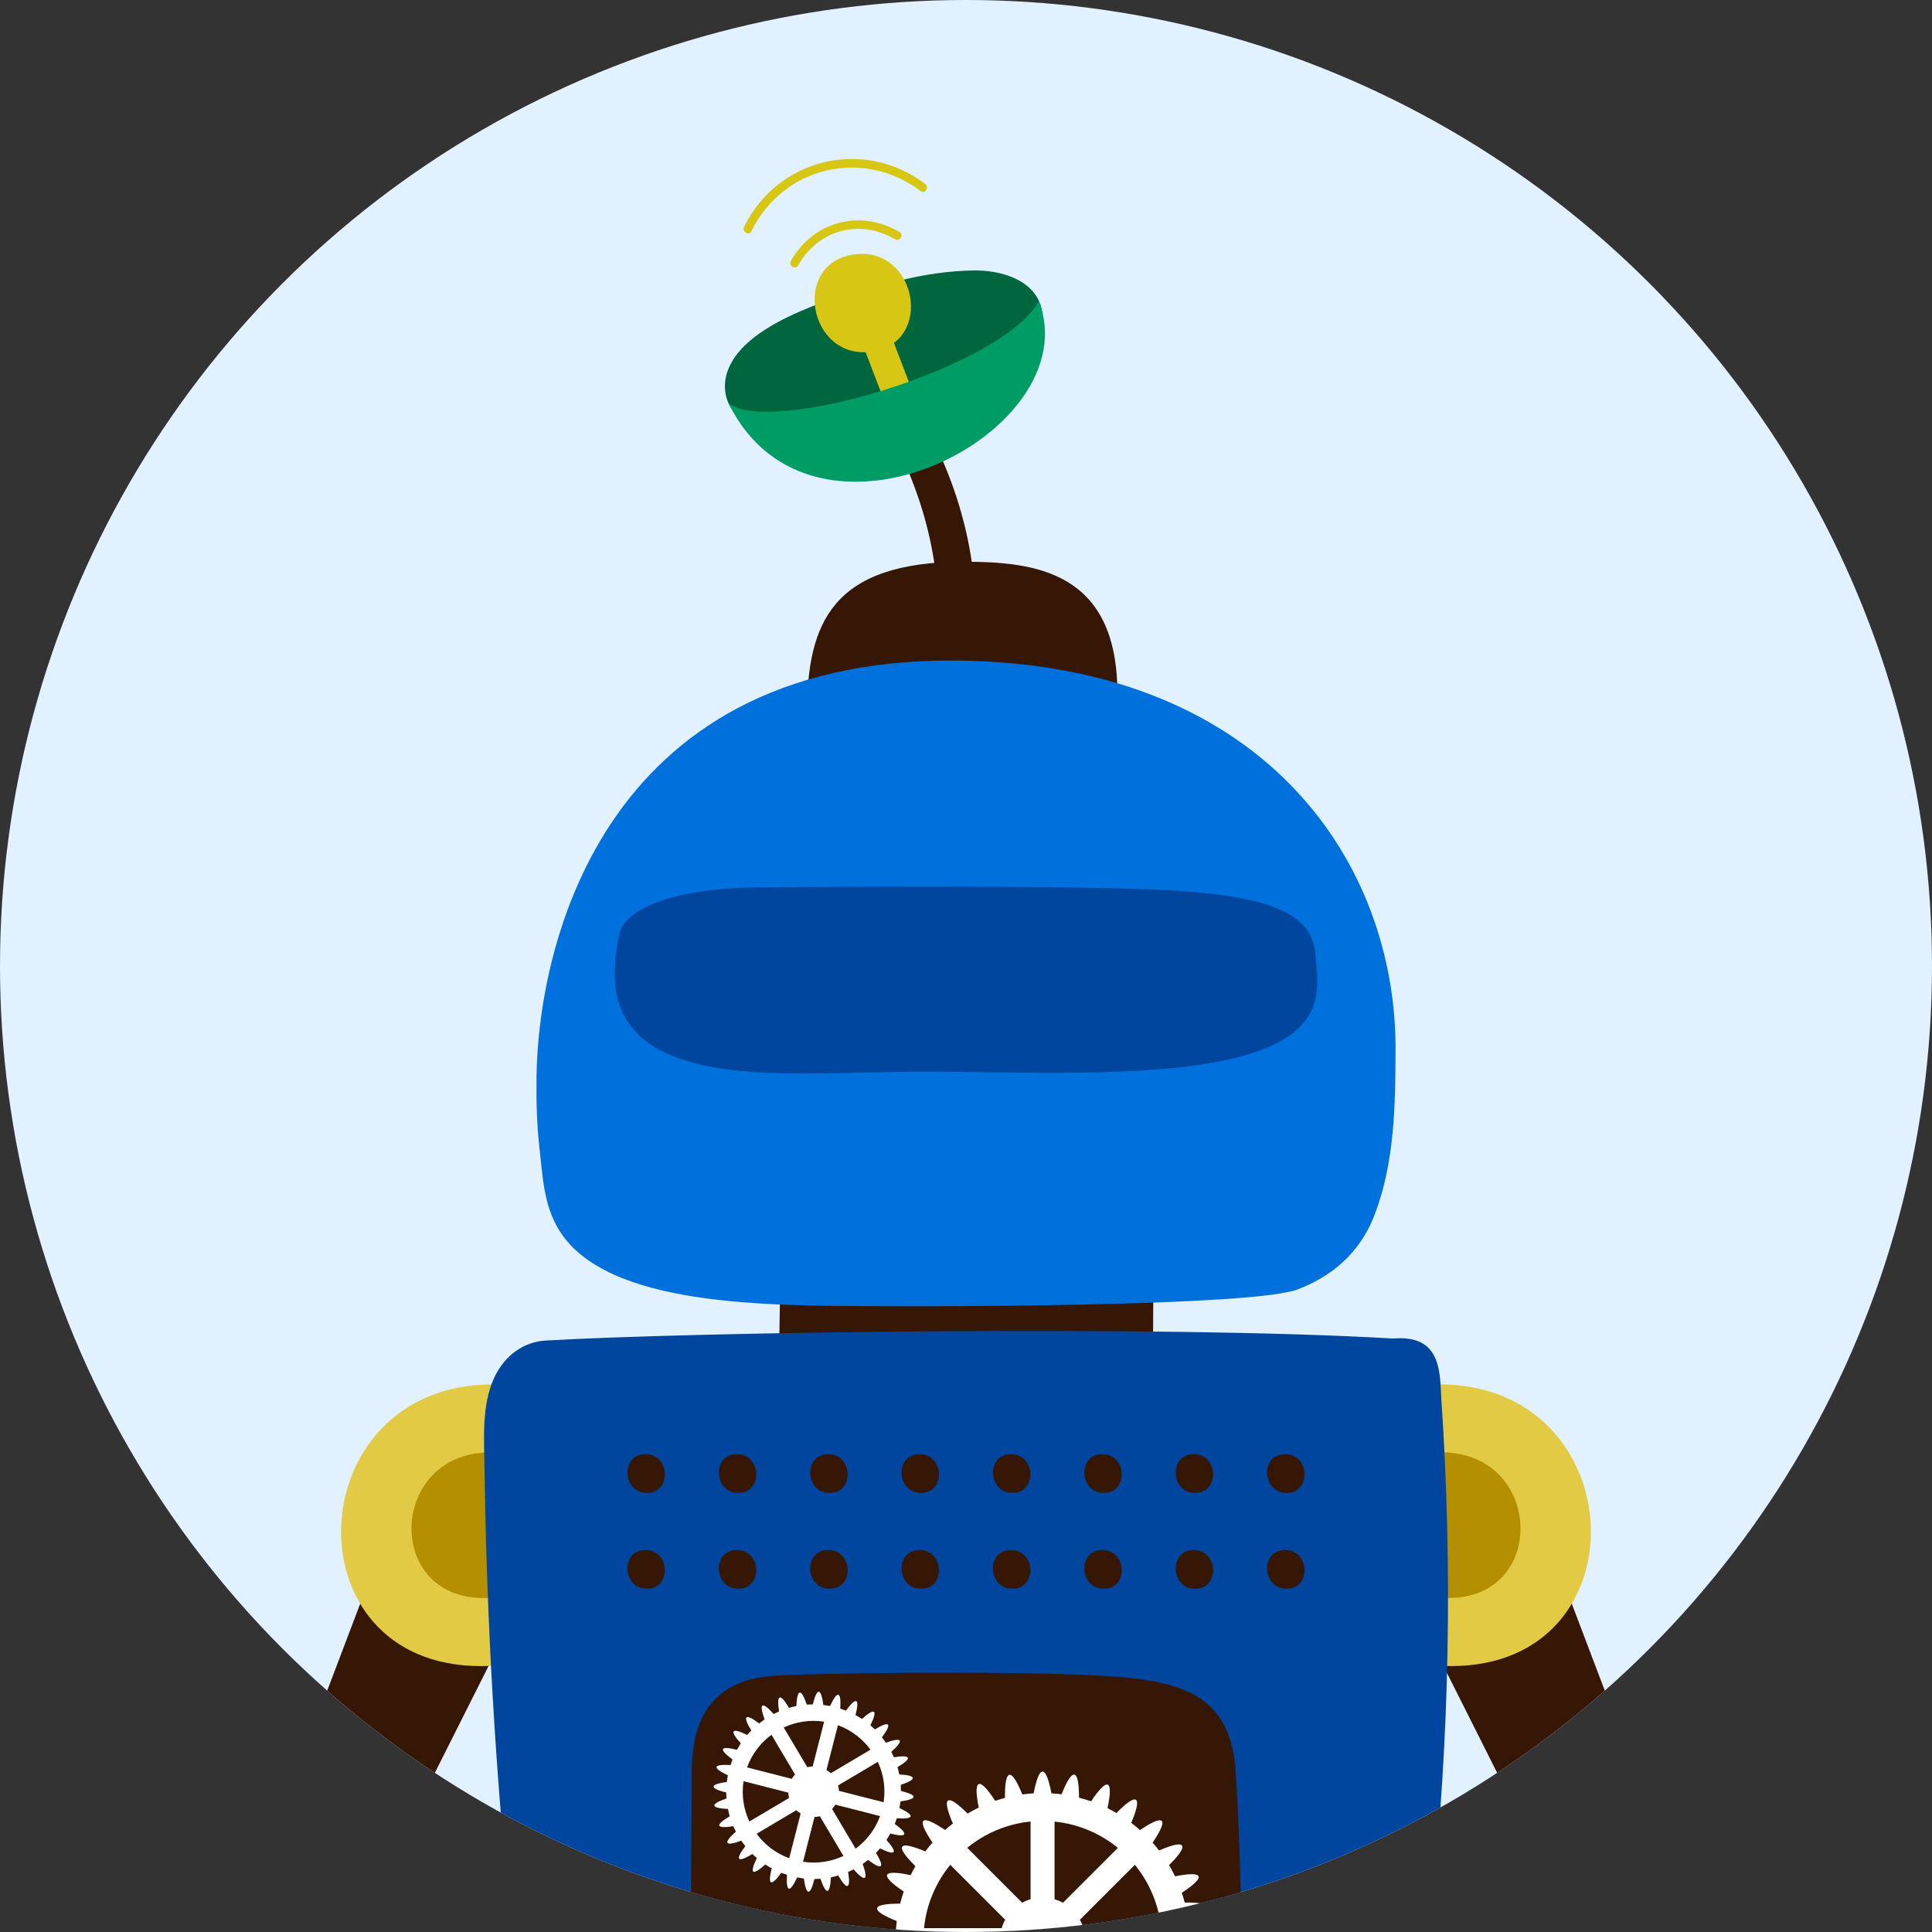 <?xml version="1.0" encoding="UTF-8"?>
<svg id="Layer_1" data-name="Layer 1" xmlns="http://www.w3.org/2000/svg" width="500" height="500" xmlns:xlink="http://www.w3.org/1999/xlink" viewBox="0 0 500 500">
  <rect x="0" y="0" width="500" height="500" fill="#333333" stroke="none"/>
  <defs>
    <style>
      .cls-1 {
        fill: none;
      }

      .cls-2 {
        fill: #e3ca44;
      }

      .cls-3 {
        fill: #00a99d;
      }

      .cls-4 {
        fill: #005953;
      }

      .cls-5 {
        fill: #361705;
      }

      .cls-6 {
        fill: #ff859f;
      }

      .cls-7 {
        fill: #00663e;
      }

      .cls-8 {
        fill: #e07f1e;
      }

      .cls-9 {
        clip-path: url(#clippath-1);
      }

      .cls-10 {
        clip-path: url(#clippath-2);
      }

      .cls-11 {
        fill: #d8c614;
      }

      .cls-12 {
        fill: #009c66;
      }

      .cls-13 {
        fill: #e1f1ff;
      }

      .cls-14 {
        fill: #fff;
      }

      .cls-15 {
        fill: #0070dc;
      }

      .cls-16 {
        fill: #ffce82;
      }

      .cls-17 {
        fill: #fbb03b;
      }

      .cls-18 {
        fill: #00459e;
      }

      .cls-19 {
        fill: #7d3ab0;
      }

      .cls-20 {
        fill: #b49000;
      }

      .cls-21 {
        clip-path: url(#clippath);
      }
    </style>
    <clipPath id="clippath">
      <circle class="cls-1" cx="250" cy="-270" r="250"/>
    </clipPath>
    <clipPath id="clippath-1">
      <circle class="cls-1" cx="-270" cy="250" r="250"/>
    </clipPath>
    <clipPath id="clippath-2">
      <circle class="cls-1" cx="250" cy="250" r="250"/>
    </clipPath>
  </defs>
  <g>
    <g class="cls-21">
      <g>
        <path class="cls-8" d="M251.16,38.22c2.71,17.71,12.34,123.39,12.34,123.39l27.66-1.02-10.66-131.13"/>
        <path class="cls-3" d="M166.69-192.15c-38.62,22.12-97.59,76.03-75.68,144.14,28.73,89.27,88.19,101.5,181.69,98.47,93.49-3.03,183.76-34.83,170.77-129.46-12.98-94.63-104.72-122.57-126.3-121.53-21.57,1.04-136.08.13-150.49,8.39Z"/>
        <path class="cls-17" d="M513.39,18.19c21.44,7.74,28.81,12.49,19.27,71.85-.97,3.2-22.24,2.61-22.36-.78-.12-3.4,12.06-44.65-6.77-46.27-18.83-1.63-23.89,9.44-19.25,36.93-.06,6.37-24.59,11.18-27.91.81-3.32-10.37-5.56-52.8,8.33-58.84,13.88-6.05,48.7-3.69,48.7-3.69Z"/>
        <path class="cls-4" d="M469.16,21.75c-12.09-26.04-2.65-37.07,3.99-39.26,6.64-2.19,42.59.69,45.34,5.12,2.75,4.43,3.22,30.43-2.87,34.29-6.1,3.85-46.47-.14-46.47-.14Z"/>
        <path class="cls-17" d="M282.8,62.11c.08.36-5.48,1.86-12.41,3.37-6.93,1.51-12.61,2.44-12.69,2.08-.08-.36,5.48-1.87,12.41-3.37,6.93-1.51,12.61-2.44,12.69-2.08Z"/>
        <path class="cls-17" d="M281.99,84.23c-.02.36-4.91.38-10.93-.01-6.01-.38-10.89-1.09-10.82-1.53.04-.27,4.9-.16,10.91.22,6.01.39,10.86.96,10.84,1.33Z"/>
        <path class="cls-17" d="M283.05,98.99c.1.35-4.52,1.93-10.32,3.48-5.79,1.56-10.63,2.45-10.71,1.99-.04-.26,4.57-1.71,10.37-3.27,5.8-1.55,10.57-2.55,10.66-2.2Z"/>
        <path class="cls-4" d="M101.72,244.09c1.66,0,342.99-8.34,345.2-8.89,2.21-.55,20.49-6.57,20.52-17.08.03-10.51-4.34-28.23-20.93-31.04-16.59-2.82-310.27-17-340.21,3.37-29.93,20.37-29.46,46.93-4.59,53.64Z"/>
        <path class="cls-17" d="M115.52,255.2c-86.27-8.57-66.07-101.44-1.89-102.9,64.17-1.46,298.17-4.05,334.68-5.6,36.51-1.55,104.94,51.77,9.13,88.53-19.91-1.17-6.62-6.66-6.62-6.66,16.17-43.1-16.37-45.34-170.79-44.23-160.97,1.16-216.34,16.48-156.17,55.94.54,3.87-8.34,14.91-8.34,14.91Z"/>
        <path class="cls-3" d="M169.18,253.15c9.08-34.24-39.12-49.91-61.34-20.1-22.22,29.8,49.03,66.53,61.34,20.1Z"/>
        <path class="cls-17" d="M141.81,261.93c-9.42-.03-20.42-6.14-24.02-13.34-1.44-2.88-1.24-5.01.69-7.61,6.79-9.11,15.66-10.44,20.34-10.43,6.51.02,12.53,2.61,15.71,6.76,2.52,3.28,3.13,7.47,1.81,12.43-2.21,8.34-6.83,12.21-14.53,12.19h0Z"/>
        <path class="cls-3" d="M457.4,245.19c9.08-34.23-39.12-49.9-61.34-20.1-22.22,29.8,49.03,66.53,61.34,20.1Z"/>
        <path class="cls-17" d="M430.03,253.97c-9.42-.03-20.42-6.14-24.02-13.35-1.44-2.88-1.24-5.01.69-7.6,6.79-9.11,15.66-10.44,20.34-10.43,6.51.02,12.53,2.61,15.71,6.76,2.52,3.28,3.13,7.47,1.81,12.44-2.21,8.34-6.83,12.21-14.53,12.19h0Z"/>
        <path class="cls-3" d="M316.33,248.63c8.78-34.32-36.92-47.14-59.14-17.33-22.22,29.81,45.14,72.05,59.14,17.33Z"/>
        <path class="cls-17" d="M287.89,261.86c-7.83-.03-17.06-5.79-20.59-12.84-2.4-4.81-.97-7.76.54-9.78,5.39-7.23,13.12-11.36,21.22-11.34,5.49.02,10.31,2.02,12.89,5.35,2.3,2.97,2.81,7.04,1.51,12.08-2.81,10.99-8.05,16.55-15.58,16.53h0Z"/>
        <path class="cls-3" d="M238.88,253.36c14.22-32.44-33.59-50.99-55.8-21.19-22.22,29.8,33.52,72.01,55.8,21.19Z"/>
        <path class="cls-17" d="M209.09,263.81c-6.38-.02-13.26-4.54-16.36-10.75-2.31-4.62-1.98-8.98.98-12.95,6.29-8.43,14.36-9.67,18.61-9.66,6.2.02,11.87,2.58,14.44,6.53.71,1.09,2.87,4.4-.05,11.05-3.16,7.21-8.79,15.8-17.62,15.77h0Z"/>
        <path class="cls-3" d="M384.92,251.05c14.22-32.43-33.58-50.99-55.8-21.19-22.22,29.8,33.52,72.02,55.8,21.19Z"/>
        <path class="cls-17" d="M355.14,261.5c-6.38-.02-13.26-4.55-16.36-10.75-2.31-4.62-1.98-8.98.98-12.95,6.29-8.43,14.36-9.67,18.62-9.66,6.2.02,11.87,2.58,14.44,6.53.71,1.09,2.86,4.4-.05,11.06-3.16,7.21-8.79,15.8-17.63,15.78h0Z"/>
        <path class="cls-17" d="M284.1,117.8c0,.36-4.79.64-10.7.63-5.91-.02-10.69-.33-10.69-.69,0-.36,4.79-.64,10.7-.63,5.91.02,10.69.33,10.69.69Z"/>
        <path class="cls-17" d="M283.69,132.91c.02.19-1.15.46-3.03.87-1.88.41-4.48.97-7.35,1.59-2.88.6-5.54,1.05-7.48,1.22-1.94.18-3.16.12-3.17-.05-.02-.19,1.15-.46,3.03-.87,1.88-.41,4.48-.97,7.35-1.59,2.88-.6,5.54-1.05,7.48-1.22,1.94-.18,3.16-.12,3.17.06Z"/>
        <path class="cls-16" d="M104.23,161.07c-16.61,2.66-31.19,20.78-22.13,26.55,12.17,7.74,35.96-28.76,22.13-26.55Z"/>
        <path class="cls-16" d="M76.02,197.03c-6.73,0-6.08,16.59-.55,17.7,5.53,1.11,10.51-17.7.55-17.7Z"/>
        <path class="cls-16" d="M449.4,158.31c-6.68,4.36,28.76,22.13,33.19,16.59,4.43-5.53-18.81-26-33.19-16.59Z"/>
        <path class="cls-16" d="M418.42,155.54c-1.63,8.15,18.81,6.64,18.81,1.66s-17.7-7.19-18.81-1.66Z"/>
      </g>
    </g>
    <g class="cls-9">
      <g>
        <path class="cls-6" d="M-13.57,606.92c24.34-70.8-3.69-173.32-106.94-162.26-.74-12.54,2.95-26.55,2.95-26.55,99.57,0,163,89.98,120.22,191.03-5.9-.74-16.23-2.21-16.23-2.21Z"/>
        <path class="cls-19" d="M-21.69,491.86c3.69,2.21,29.13-1.85,29.13-1.85,17.33-19.17-10.69-38.35-23.6-31.71-8.85,11.43-12.91,25.81-12.91,25.81,0,0,1.48,6.27,7.38,7.74Z"/>
      </g>
    </g>
  </g>
  <g>
    <circle class="cls-13" cx="250" cy="250" r="250"/>
    <g class="cls-10">
      <g>
        <path class="cls-5" d="M209.11,196.55c.29,4.59.36,9.58,1.84,13.94,4.43,13.08,19.42,12.9,29.91,12.98,9.22.07,35.27-.13,39.2-2.89,4.07-2.86,6.14-7.83,7.17-12.75,1.88-9.01,1.93-18.79,1.96-28.05.09-31.93-21.23-34.39-39.68-34.4-34.29,0-40.5,15.98-40.68,38.76-.03,4.14.02,8.28.29,12.41Z"/>
        <polygon class="cls-5" points="55.61 514.08 105.69 382.21 134.81 414.51 86.27 511.05 120.11 603.02 102.97 614.07 55.61 514.08"/>
        <path class="cls-2" d="M127.56,358.27c50.4,0,47.12,72.91-3.13,72.91s-47.12-72.91,3.13-72.91Z"/>
        <path class="cls-20" d="M126.8,375.89c26.05,0,24.35,37.68-1.62,37.68s-24.35-37.68,1.62-37.68Z"/>
        <path class="cls-2" d="M74.13,488.98c34.71,0,32.44,50.2-2.16,50.2s-32.45-50.2,2.16-50.2Z"/>
        <polygon class="cls-5" points="444.39 514.08 394.31 382.21 365.19 414.51 413.73 511.05 379.89 603.02 397.03 614.07 444.39 514.08"/>
        <path class="cls-2" d="M372.44,358.27c-50.4,0-47.12,72.91,3.13,72.91s47.12-72.91-3.13-72.91Z"/>
        <path class="cls-20" d="M373.2,375.89c-26.05,0-24.35,37.68,1.62,37.68s24.35-37.68-1.62-37.68Z"/>
        <path class="cls-2" d="M425.87,488.98c-34.71,0-32.44,50.2,2.16,50.2s32.44-50.2-2.16-50.2Z"/>
        <path class="cls-5" d="M298.54,315.46c-.44-8.96-10.37-7.98-17.89-8.07-8.71-.11-17.43-.23-26.14-.34-8.71-.11-17.43-.23-26.14-.34-6.79-.09-16.24-1.66-21.83,2.66-5.66,4.37-4.45,12.1-4.54,18.05l-.38,22.83c-.06,3.77-2.21,16.61,5.65,16.61s60.96.77,86.29-.39c2.77-.13,4.77-2.16,4.78-4.56.04-7.87.07-15.73.11-23.59.03-7.59.47-15.28.09-22.86Z"/>
        <path class="cls-5" d="M239.46,109.91c10.58,19.64,14.78,40.08,12.48,61.09-.36,3.27-10,3.04-9.64-.2,2.2-20.09-1.78-39.78-11.89-58.56-1.63-3.02,7.41-5.39,9.06-2.33Z"/>
        <path class="cls-15" d="M139.64,297.31c.8,6.94,1,14.49,5.08,21.09,12.25,19.79,53.72,19.51,82.75,19.64,25.5.11,97.58-.19,108.45-4.37,11.26-4.33,16.98-11.84,19.83-19.29,5.21-13.64,5.35-28.43,5.42-42.43.25-48.3-33.25-98.59-109.77-100.93-94.84-2.91-112.06,73.07-112.55,107.53-.09,6.26.07,12.53.79,18.78Z"/>
        <path class="cls-18" d="M125.41,380.72c.54,39.29,2.84,78.52,6.87,117.39,6.69,64.49,19.42,148.51,76.46,164.72,12.6,3.58,62.43,3.69,75.49.51,25.01-6.09,45.01-25.33,58.96-53.38,17.01-34.21,23.13-77.04,27.34-116.8,4.6-43.42,5.44-87.34,2.5-130.88-.44-6.53.36-16.99-12.47-15.87-59.93-3.52-181.97-1.68-219.42.53-5.23.31-10.4,3.47-13.27,9.69-3.31,7.17-2.57,16.1-2.46,24.09Z"/>
        <path class="cls-18" d="M340.42,246.94c-.9-10.83-12.04-15.64-43.78-16.8-26.29-.96-79.32-.71-101.13-.46-21.82.26-34.05,5.82-35.27,12.13-1.6,8.29-3.72,22.4,10.5,29.91,16.56,8.75,43.58,5.46,71.3,5.62,26.59.15,61.55,1.83,82.13-4.83,19.49-6.3,16.92-17.41,16.24-25.58Z"/>
        <path class="cls-7" d="M251.83,69.99c-6.11.12-12.2.98-18.18,2.43-7.95,1.65-15.84,3.76-23.36,6.81-7.5,3.04-17.94,7.84-21.54,15.69-3.14,6.85.43,14.19,7.89,15.39,3.93.64,8.02-.35,11.88-1.05,5.36-.97,10.71-2.03,16.01-3.28,9.87-2.33,19.62-5.36,28.86-9.58,6.34-2.9,18.1-7.26,16.23-16.23-1.64-7.88-10.85-10.32-17.79-10.18Z"/>
        <path class="cls-11" d="M221,65.85c-16.33,2.3-11.71,27.45,4.58,25.16,16.33-2.3,11.71-27.45-4.58-25.16Z"/>
        <path class="cls-11" d="M239.91,111.12l-11.38-29.75c-1.78-4.65-8.77-1.35-7,3.26l11.38,29.75c1.78,4.65,8.77,1.35,7-3.26Z"/>
        <path class="cls-12" d="M188.55,104.38c21.64,44.07,93.34,7.6,80.32-26.49-9.17,17.08-69.16,35.01-80.32,26.49Z"/>
        <path class="cls-11" d="M232.79,60.03c-10.15-5.96-22.3-2.78-28.12,7.5-.7,1.23,1.18,2.4,1.88,1.16,5.21-9.21,15.9-12.17,25.08-6.78,1.22.72,2.38-1.16,1.16-1.88Z"/>
        <path class="cls-11" d="M239.42,47.59c-15.8-11.98-38.13-6.68-46.86,11.12-.62,1.26,1.25,2.43,1.88,1.16,8.23-16.78,28.93-21.7,43.83-10.4,1.13.86,2.28-1.03,1.16-1.88Z"/>
        <g>
          <path class="cls-5" d="M167.03,376.34c-6.47,0-6.04,10.02.4,10.02s6.04-10.02-.4-10.02Z"/>
          <path class="cls-5" d="M190.68,376.34c-6.47,0-6.04,10.02.4,10.02s6.04-10.02-.4-10.02Z"/>
          <path class="cls-5" d="M214.33,376.34c-6.47,0-6.04,10.02.4,10.02s6.04-10.02-.4-10.02Z"/>
          <path class="cls-5" d="M237.97,376.34c-6.47,0-6.04,10.02.4,10.02s6.04-10.02-.4-10.02Z"/>
          <path class="cls-5" d="M261.62,376.34c-6.47,0-6.04,10.02.4,10.02s6.04-10.02-.4-10.02Z"/>
          <path class="cls-5" d="M285.27,376.34c-6.47,0-6.04,10.02.4,10.02s6.04-10.02-.4-10.02Z"/>
          <path class="cls-5" d="M308.92,376.34c-6.47,0-6.04,10.02.4,10.02s6.04-10.02-.4-10.02Z"/>
          <path class="cls-5" d="M332.57,376.34c-6.47,0-6.04,10.02.4,10.02s6.04-10.02-.4-10.02Z"/>
          <path class="cls-5" d="M167.03,401.15c-6.47,0-6.04,10.02.4,10.02s6.04-10.02-.4-10.02Z"/>
          <path class="cls-5" d="M190.68,401.15c-6.47,0-6.04,10.02.4,10.02s6.04-10.02-.4-10.02Z"/>
          <path class="cls-5" d="M214.33,401.15c-6.47,0-6.04,10.02.4,10.02s6.04-10.02-.4-10.02Z"/>
          <path class="cls-5" d="M237.97,401.15c-6.47,0-6.04,10.02.4,10.02s6.04-10.02-.4-10.02Z"/>
          <path class="cls-5" d="M261.62,401.15c-6.47,0-6.04,10.02.4,10.02s6.04-10.02-.4-10.02Z"/>
          <path class="cls-5" d="M285.27,401.15c-6.47,0-6.04,10.02.4,10.02s6.04-10.02-.4-10.02Z"/>
          <path class="cls-5" d="M308.92,401.15c-6.47,0-6.04,10.02.4,10.02s6.04-10.02-.4-10.02Z"/>
          <path class="cls-5" d="M332.57,401.15c-6.47,0-6.04,10.02.4,10.02s6.04-10.02-.4-10.02Z"/>
        </g>
        <g>
          <path class="cls-5" d="M319.81,458.73c-1.12-18.27-11.68-22.64-26.82-24.41-17.95-2.1-74.15-1.34-84.6-.96-7.6.28-15.88-.05-22.09,5.28-6.62,5.69-7.41,14.08-7.29,22.78.04,2.51-.44,39.36,0,55.3.44,16.17,2.66,32.19,19.65,36.26,16.14,3.86,34.59,2.43,50.99,2.88,9.07.25,18.13.4,27.2.44,8.15.04,17.13,1.13,25.05-1.18,14.14-4.12,17.82-19.26,18.7-33.4,1.19-18.97.37-43.93-.79-62.98Z"/>
          <path class="cls-14" d="M313.42,502.1c0-.84-2.08-1.62-5.64-2.3-.06-.99-.15-1.97-.28-2.93,3.35-1.37,5.24-2.54,5.07-3.36-.17-.82-2.35-1.18-5.97-1.14-.23-.85-.47-1.7-.75-2.53,3.03-1.97,4.65-3.48,4.33-4.25-.32-.77-2.53-.71-6.08,0-.48-.99-.99-1.95-1.55-2.89,2.57-2.56,3.84-4.37,3.37-5.06-.47-.69-2.62-.18-5.95,1.26-.54-.7-1.09-1.37-1.68-2.03,2.04-3,2.95-5.02,2.36-5.61-.59-.59-2.61.33-5.61,2.36-.74-.65-1.5-1.27-2.28-1.87,1.41-3.34,1.91-5.5,1.21-5.96s-2.49.83-5.03,3.41c-.76-.44-1.53-.85-2.32-1.24.75-3.54.83-5.76.06-6.08-.77-.32-2.29,1.28-4.3,4.3-1.03-.36-2.07-.67-3.14-.94,0-3.63-.37-5.81-1.19-5.97-.82-.16-1.98,1.73-3.32,5.09-.86-.11-1.74-.18-2.62-.24-.68-3.56-1.46-5.64-2.3-5.64s-1.62,2.08-2.3,5.64c-.99.06-1.97.15-2.93.28-1.37-3.35-2.54-5.24-3.36-5.07s-1.18,2.35-1.14,5.97c-.85.23-1.7.47-2.53.75-1.97-3.03-3.48-4.65-4.25-4.33-.78.32-.72,2.53,0,6.08-.99.48-1.95.99-2.89,1.55-2.56-2.57-4.37-3.84-5.06-3.37-.69.47-.18,2.62,1.26,5.95-.7.54-1.37,1.09-2.03,1.68-3-2.04-5.02-2.95-5.61-2.36-.59.59.33,2.61,2.36,5.61-.65.74-1.27,1.5-1.87,2.28-3.34-1.4-5.5-1.91-5.96-1.21-.46.7.83,2.49,3.41,5.03-.44.76-.85,1.53-1.24,2.32-3.54-.75-5.76-.83-6.08-.06-.32.77,1.28,2.29,4.3,4.3-.36,1.03-.67,2.07-.94,3.14-3.63,0-5.81.37-5.96,1.19-.16.82,1.73,1.98,5.09,3.32-.11.86-.18,1.74-.24,2.62-3.56.68-5.64,1.46-5.64,2.3s2.08,1.62,5.64,2.3c.06.99.15,1.97.28,2.93-3.35,1.37-5.24,2.54-5.07,3.36.17.82,2.35,1.18,5.97,1.14.23.85.47,1.7.75,2.53-3.03,1.97-4.65,3.48-4.33,4.25.32.77,2.53.71,6.08,0,.48.99.99,1.95,1.55,2.89-2.57,2.56-3.84,4.37-3.37,5.06.47.69,2.63.18,5.95-1.26.54.7,1.09,1.37,1.68,2.03-2.04,3-2.95,5.02-2.36,5.61.59.59,2.61-.33,5.61-2.36.74.65,1.5,1.27,2.28,1.87-1.4,3.34-1.91,5.5-1.21,5.96.7.46,2.49-.83,5.03-3.41.76.44,1.53.85,2.32,1.24-.75,3.54-.83,5.76-.06,6.08.77.32,2.29-1.28,4.3-4.3,1.03.36,2.07.67,3.14.94,0,3.63.37,5.81,1.19,5.97.82.16,1.98-1.73,3.32-5.09.86.11,1.74.18,2.62.24.68,3.56,1.46,5.64,2.3,5.64s1.62-2.08,2.3-5.64c.99-.06,1.97-.15,2.93-.28,1.37,3.35,2.54,5.24,3.36,5.07.82-.16,1.18-2.35,1.14-5.97.85-.23,1.7-.47,2.53-.75,1.97,3.03,3.48,4.65,4.25,4.33.77-.32.72-2.53,0-6.08.99-.48,1.95-.99,2.89-1.55,2.56,2.57,4.37,3.84,5.06,3.37.69-.47.18-2.63-1.26-5.95.7-.54,1.37-1.09,2.03-1.68,3,2.04,5.02,2.95,5.61,2.36.59-.59-.32-2.61-2.36-5.61.65-.74,1.27-1.5,1.87-2.28,3.34,1.41,5.5,1.91,5.96,1.21.46-.7-.83-2.49-3.41-5.03.44-.76.85-1.53,1.24-2.32,3.54.75,5.76.83,6.08.06.32-.77-1.28-2.29-4.3-4.3.36-1.03.67-2.07.94-3.14,3.63,0,5.81-.37,5.97-1.19.16-.82-1.73-1.98-5.09-3.32.11-.86.18-1.74.24-2.62,3.56-.68,5.64-1.46,5.64-2.3ZM300.49,499h-20.1c-.23-.77-.53-1.49-.9-2.18l14.21-14.21c3.73,4.56,6.18,10.21,6.8,16.39ZM289.31,478.22l-14.21,14.21c-.69-.38-1.41-.68-2.18-.9v-20.1c6.19.62,11.83,3.07,16.39,6.8ZM266.71,471.42v20.1c-.77.22-1.49.53-2.18.9l-14.21-14.21c4.56-3.73,10.21-6.18,16.39-6.8ZM245.93,482.61l14.21,14.21c-.38.69-.68,1.41-.9,2.18h-20.1c.62-6.19,3.07-11.83,6.8-16.39ZM239.14,505.2h20.1c.23.77.53,1.49.9,2.18l-14.21,14.21c-3.73-4.56-6.18-10.21-6.8-16.39ZM250.32,525.98l14.21-14.21c.69.38,1.41.68,2.18.9v20.1c-6.19-.62-11.83-3.07-16.39-6.8ZM272.91,532.78v-20.1c.77-.22,1.49-.53,2.18-.9l14.21,14.21c-4.56,3.73-10.21,6.18-16.39,6.8ZM293.69,521.6l-14.21-14.21c.38-.69.68-1.41.9-2.18h20.1c-.62,6.19-3.07,11.83-6.8,16.39Z"/>
          <path class="cls-14" d="M236.44,465.04c.03-.5-1.18-1.02-3.27-1.54,0-.52-.02-1.05-.06-1.57,2.03-.69,3.19-1.32,3.12-1.81-.07-.49-1.35-.78-3.5-.89-.13-.64-.28-1.27-.47-1.89,1.86-1.1,2.86-1.95,2.69-2.42-.17-.47-1.49-.49-3.61-.15-.21-.48-.43-.95-.67-1.41,1.61-1.43,2.44-2.46,2.18-2.88-.25-.43-1.55-.2-3.58.54-.33-.48-.67-.95-1.04-1.41,1.3-1.72,1.91-2.89,1.57-3.26-.33-.37-1.56.11-3.4,1.23-.37-.37-.76-.72-1.15-1.06.95-1.93,1.32-3.19.93-3.49-.4-.3-1.51.4-3.11,1.84-.54-.36-1.09-.69-1.67-1,.54-2.09.64-3.4.19-3.61-.45-.21-1.39.71-2.66,2.45-.48-.19-.97-.36-1.47-.52.13-2.15-.01-3.46-.49-3.59-.48-.12-1.24.96-2.15,2.91-.58-.11-1.16-.2-1.73-.27-.29-2.13-.69-3.39-1.19-3.42-.5-.03-1.02,1.18-1.54,3.27-.52,0-1.05.02-1.57.06-.69-2.03-1.32-3.19-1.81-3.12-.49.07-.78,1.35-.89,3.5-.64.13-1.27.28-1.89.47-1.1-1.85-1.95-2.86-2.42-2.69-.47.17-.49,1.49-.15,3.61-.48.21-.95.43-1.41.67-1.43-1.61-2.46-2.44-2.88-2.18-.43.25-.2,1.55.54,3.58-.48.33-.95.67-1.41,1.04-1.72-1.3-2.89-1.91-3.26-1.57-.37.33.11,1.56,1.23,3.4-.37.37-.72.76-1.06,1.15-1.93-.95-3.19-1.32-3.49-.93-.3.4.4,1.51,1.84,3.11-.36.54-.69,1.1-1,1.67-2.09-.54-3.4-.64-3.61-.19s.71,1.4,2.45,2.66c-.19.48-.36.97-.52,1.47-2.15-.13-3.46.01-3.59.49-.12.48.96,1.24,2.91,2.15-.11.58-.2,1.16-.27,1.73-2.13.29-3.39.69-3.42,1.19-.03.5,1.18,1.02,3.27,1.54,0,.52.02,1.05.06,1.56-2.03.69-3.19,1.32-3.12,1.81.07.49,1.35.78,3.5.89.13.64.28,1.27.47,1.89-1.85,1.1-2.86,1.95-2.69,2.42.17.47,1.49.49,3.61.15.21.48.43.95.67,1.41-1.61,1.43-2.44,2.46-2.18,2.88.25.43,1.55.2,3.58-.54.33.48.67.95,1.04,1.41-1.3,1.72-1.91,2.89-1.57,3.26.33.37,1.56-.11,3.4-1.23.37.37.76.72,1.16,1.06-.95,1.93-1.32,3.19-.93,3.49.4.3,1.51-.4,3.11-1.84.54.36,1.1.69,1.67,1-.54,2.09-.64,3.4-.19,3.61.45.21,1.39-.71,2.66-2.45.48.19.97.36,1.47.52-.13,2.15.01,3.46.49,3.59.48.12,1.24-.96,2.15-2.91.58.11,1.16.2,1.73.27.29,2.13.69,3.39,1.19,3.41.5.03,1.02-1.18,1.54-3.27.52,0,1.05-.02,1.57-.06.69,2.03,1.32,3.19,1.81,3.12.49-.07.78-1.35.89-3.5.64-.13,1.27-.28,1.89-.47,1.1,1.86,1.95,2.86,2.42,2.69s.49-1.49.15-3.61c.48-.21.95-.43,1.41-.67,1.43,1.61,2.46,2.44,2.88,2.18.43-.25.2-1.55-.53-3.58.48-.33.95-.68,1.41-1.04,1.72,1.3,2.89,1.91,3.26,1.57.37-.33-.11-1.56-1.23-3.4.37-.37.72-.76,1.06-1.16,1.93.95,3.19,1.33,3.49.93.3-.4-.4-1.51-1.84-3.11.36-.54.69-1.09,1-1.67,2.09.54,3.4.64,3.61.19.21-.45-.71-1.39-2.45-2.66.19-.48.36-.97.52-1.47,2.15.13,3.46-.01,3.59-.49.12-.48-.96-1.24-2.91-2.15.11-.58.2-1.15.27-1.73,2.13-.29,3.39-.69,3.42-1.19ZM216.85,446.48c3.47,1.27,6.36,3.51,8.44,6.33l-10.28,6.1c-.34-.32-.71-.6-1.12-.84l2.96-11.58ZM213.28,445.57l-2.96,11.58c-.47.02-.94.08-1.39.2l-6.1-10.28c3.18-1.48,6.79-2.06,10.44-1.5ZM199.66,448.96l6.09,10.28c-.32.34-.6.71-.84,1.12l-11.58-2.96c1.27-3.47,3.51-6.36,6.33-8.44ZM193.93,471.41c-1.48-3.18-2.06-6.79-1.5-10.44l11.58,2.96c.02.47.08.94.2,1.39l-10.28,6.09ZM204.25,480.91c-3.47-1.27-6.36-3.51-8.44-6.33l10.28-6.1c.34.32.72.6,1.12.84l-2.96,11.58ZM207.83,481.82l2.96-11.58c.48-.02.94-.08,1.39-.2l6.1,10.28c-3.18,1.48-6.79,2.06-10.44,1.5ZM221.44,478.44l-6.1-10.28c.32-.34.6-.72.84-1.12l11.58,2.96c-1.27,3.47-3.51,6.36-6.33,8.44ZM228.68,466.42l-11.58-2.96c-.02-.47-.08-.94-.2-1.39l10.28-6.1c1.48,3.18,2.06,6.79,1.5,10.44Z"/>
        </g>
      </g>
    </g>
  </g>
</svg>